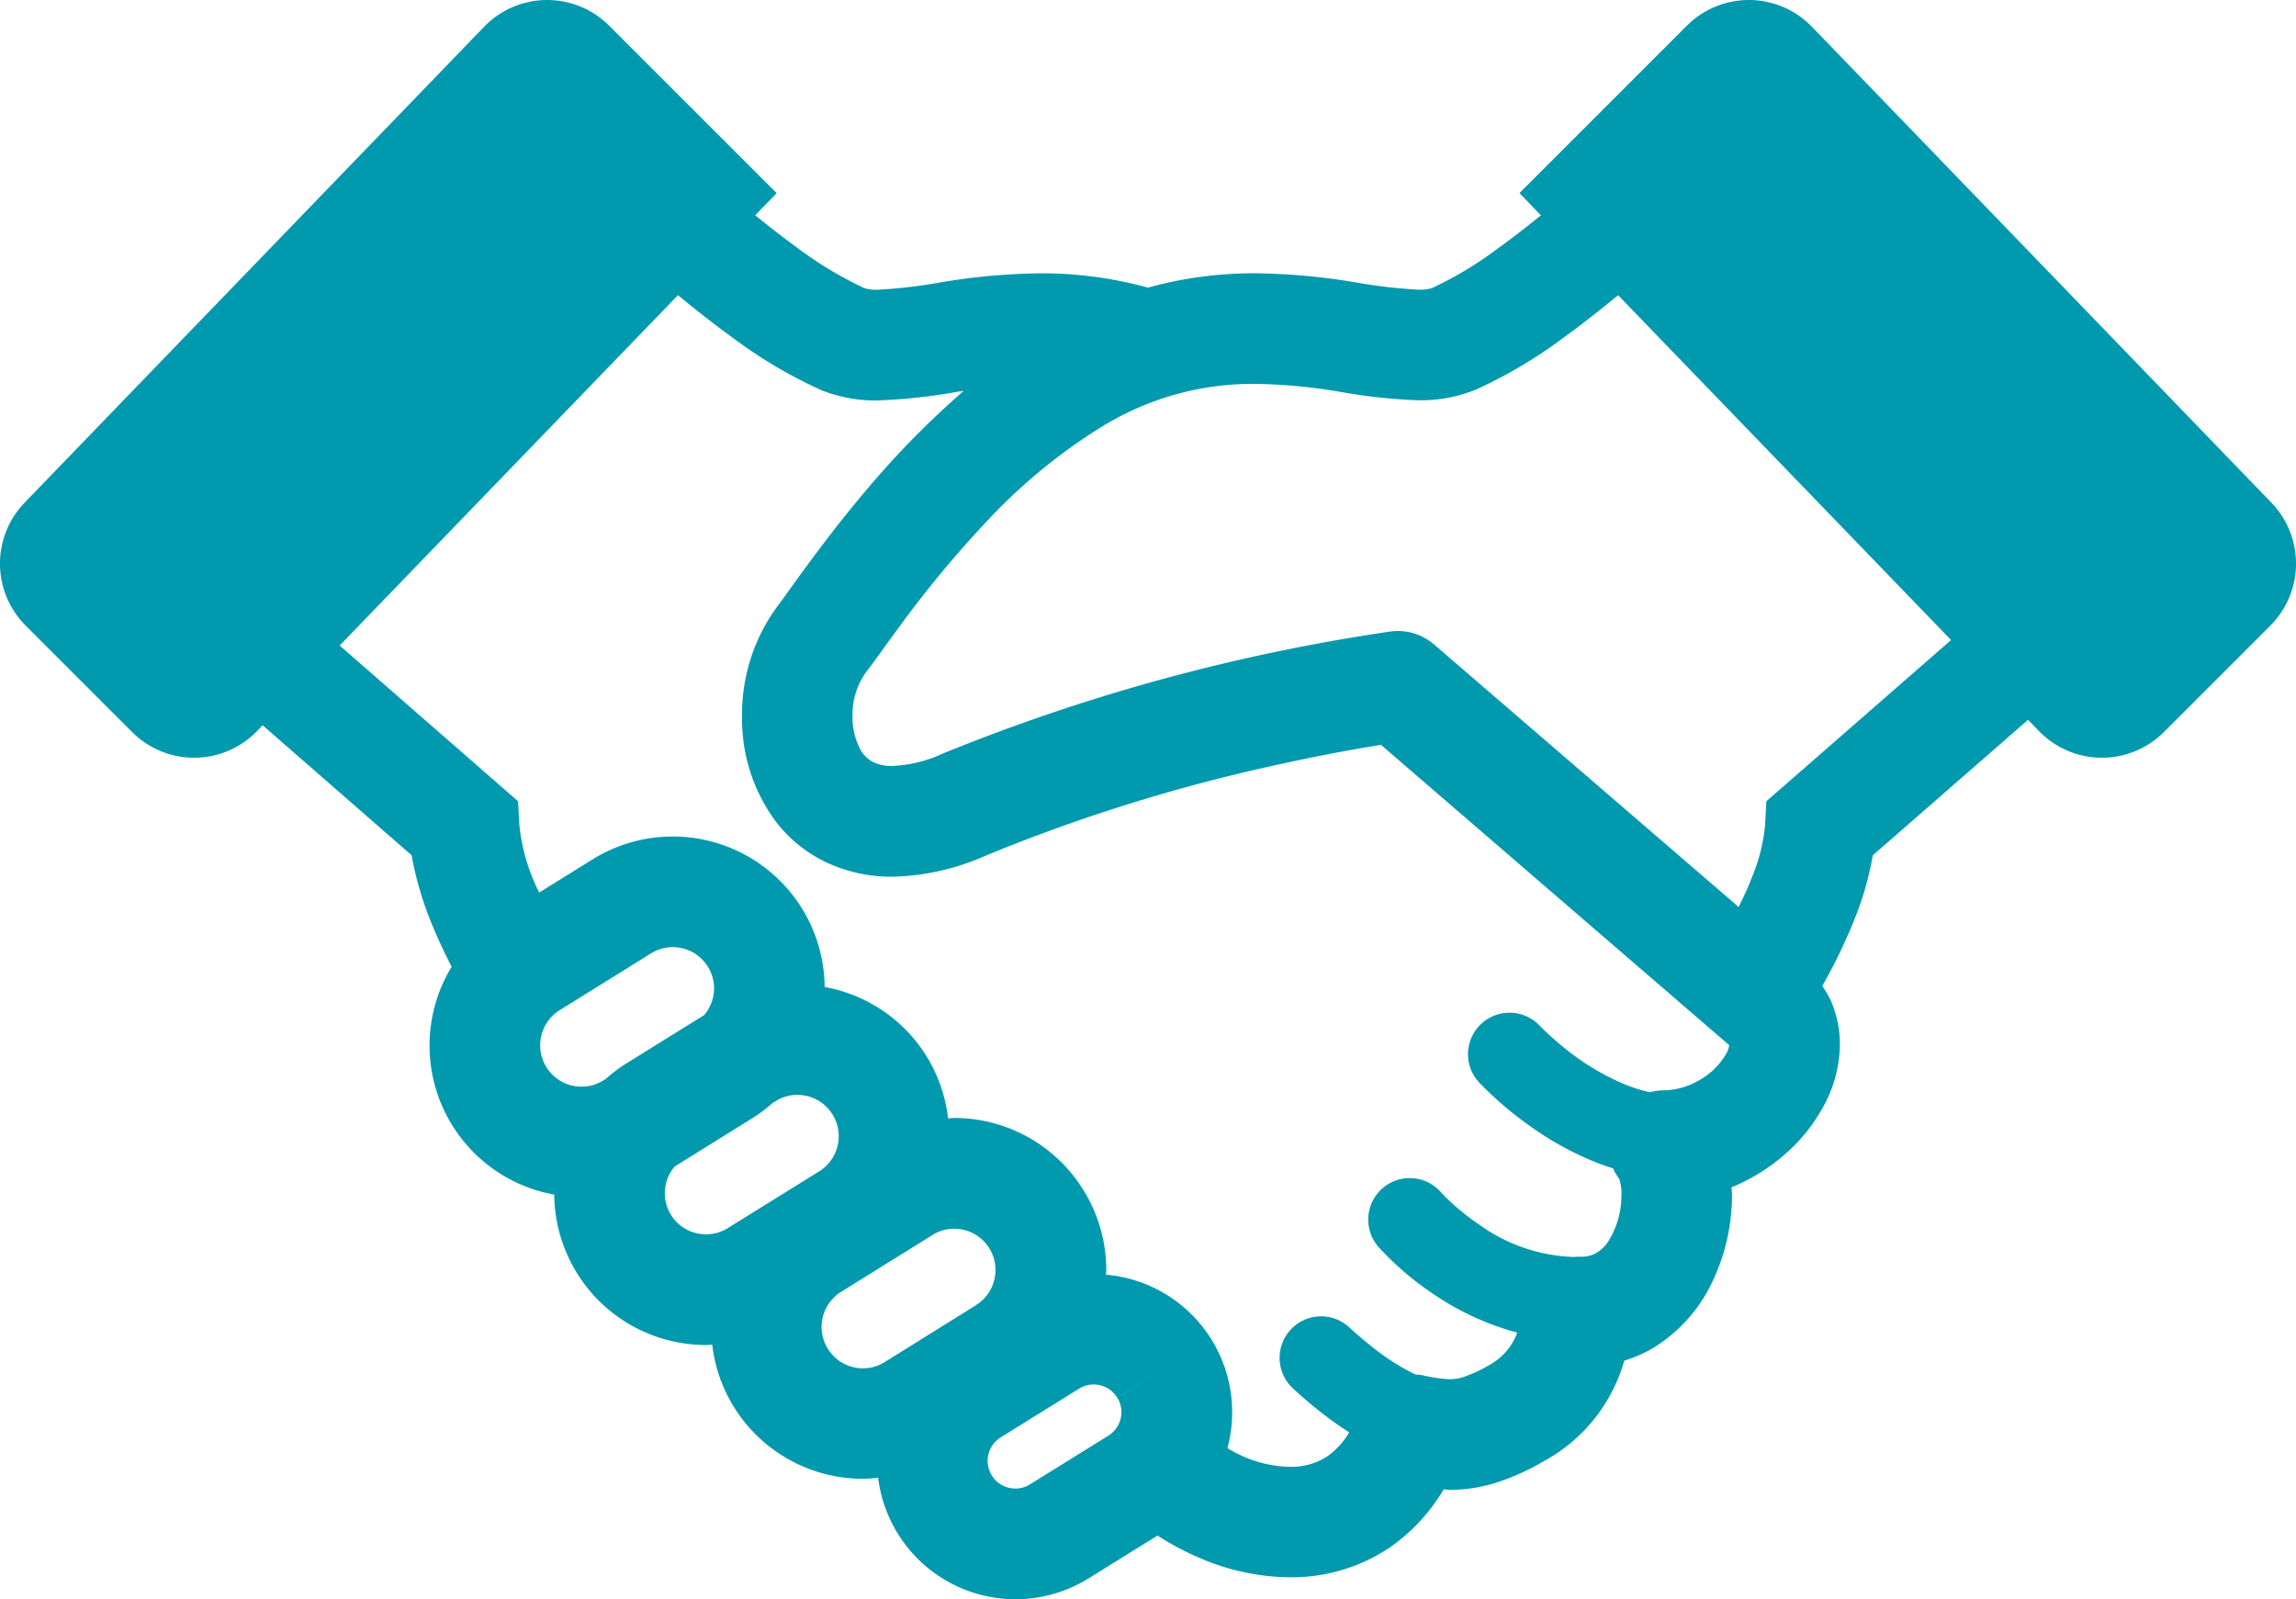 <svg id="Group_297" data-name="Group 297" xmlns="http://www.w3.org/2000/svg" xmlns:xlink="http://www.w3.org/1999/xlink" width="101.081" height="70.404" viewBox="0 0 101.081 70.404">
  <defs>
    <clipPath id="clip-path">
      <rect id="Rectangle_421" data-name="Rectangle 421" width="101.081" height="70.404" fill="#0199ae"/>
    </clipPath>
  </defs>
  <g id="Group_296" data-name="Group 296" clip-path="url(#clip-path)">
    <path id="Path_140" data-name="Path 140" d="M74.263,1.131,66.895,8.5l.943.98c-.672.543-1.352,1.072-2.012,1.542a15.855,15.855,0,0,1-2.781,1.658,1.769,1.769,0,0,1-.607.071,22.044,22.044,0,0,1-2.821-.332,28.788,28.788,0,0,0-4.358-.389,17.573,17.573,0,0,0-4.721.632,17.686,17.686,0,0,0-4.71-.63,28.351,28.351,0,0,0-4.36.389,21.991,21.991,0,0,1-2.819.332,1.671,1.671,0,0,1-.6-.071,16.5,16.5,0,0,1-3-1.813c-.594-.432-1.2-.905-1.8-1.391l.942-.976L26.818,1.131a3.86,3.86,0,0,0-5.506.048L1.083,22.13a3.86,3.86,0,0,0,.047,5.411l4.686,4.686a3.86,3.86,0,0,0,5.506-.048l.241-.25L18.12,37.65a14.793,14.793,0,0,0,.928,3.116c.26.625.544,1.228.836,1.793A6.667,6.667,0,0,0,24.4,52.59a6.685,6.685,0,0,0,6.695,6.622c.086,0,.174-.013.26-.016A6.676,6.676,0,0,0,37.995,65.1c.222,0,.442-.023.665-.045a6.093,6.093,0,0,0,9.259,4.433L50.96,67.6A12.227,12.227,0,0,0,52.848,68.6a10.177,10.177,0,0,0,3.94.837,7.743,7.743,0,0,0,4.492-1.377,8.3,8.3,0,0,0,2.278-2.493c.1,0,.174.02.273.022a6.812,6.812,0,0,0,2.007-.308,10.264,10.264,0,0,0,2.106-.943A7.307,7.307,0,0,0,71.508,59.9a5.988,5.988,0,0,0,1.191-.51,6.823,6.823,0,0,0,2.768-3.14,8.835,8.835,0,0,0,.784-3.633c0-.118-.015-.232-.02-.348a8.409,8.409,0,0,0,2.349-1.453,7.584,7.584,0,0,0,1.7-2.115,5.747,5.747,0,0,0,.72-2.722,4.8,4.8,0,0,0-.425-1.987,4.881,4.881,0,0,0-.351-.584A23.926,23.926,0,0,0,81.7,40.327a13.983,13.983,0,0,0,.75-2.674l6.835-5.965.475.491a3.86,3.86,0,0,0,5.506.048l4.686-4.687a3.86,3.86,0,0,0,.047-5.41L79.77,1.179a3.86,3.86,0,0,0-5.506-.048M26.681,47.489l-.118.074a1.82,1.82,0,0,1-1.924-3.091l4.019-2.5a1.812,1.812,0,0,1,2.505.586l2.07-1.286-2.07,1.287a1.8,1.8,0,0,1,.275.953A1.839,1.839,0,0,1,31,44.688l-3.452,2.144a6.762,6.762,0,0,0-.87.657m5.366,6.574a1.793,1.793,0,0,1-.956.275A1.809,1.809,0,0,1,29.7,51.356l3.453-2.149a6.66,6.66,0,0,0,.865-.654l.126-.076A1.781,1.781,0,0,1,35.1,48.2a1.82,1.82,0,0,1,.963,3.367Zm10.918,3.4-4.014,2.5a1.783,1.783,0,0,1-.956.275,1.821,1.821,0,0,1-.966-3.365l4.019-2.5A1.775,1.775,0,0,1,42,54.092a1.818,1.818,0,0,1,.963,3.365m6.223,4.07a1.189,1.189,0,0,1,.184.637,1.221,1.221,0,0,1-.579,1.041l-3.447,2.141a1.17,1.17,0,0,1-.64.184,1.218,1.218,0,0,1-.649-2.252h0l3.45-2.144a1.179,1.179,0,0,1,.64-.185,1.211,1.211,0,0,1,1.037.576l2.071-1.284ZM75.99,46.4A3.122,3.122,0,0,1,74.9,47.5a3.229,3.229,0,0,1-1.674.5,2.319,2.319,0,0,0-.587.084,6.71,6.71,0,0,1-1.037-.318,10.886,10.886,0,0,1-2.752-1.65c-.351-.283-.629-.538-.814-.715l-.205-.2-.045-.046-.007-.007h0a1.828,1.828,0,0,0-2.69,2.475,15.617,15.617,0,0,0,2.484,2.1,13.556,13.556,0,0,0,2.694,1.449c.24.094.49.182.746.261a2.376,2.376,0,0,0,.27.457l0,0a1.993,1.993,0,0,1,.1.728,3.816,3.816,0,0,1-.586,2.042,1.626,1.626,0,0,1-.518.5,1.3,1.3,0,0,1-.678.164l-.118,0c-.07,0-.136.008-.2.012h0a7.509,7.509,0,0,1-4.15-1.418A10.432,10.432,0,0,1,63.849,52.9c-.144-.136-.255-.248-.323-.318l-.071-.076-.012-.015h0a1.828,1.828,0,0,0-2.758,2.4h0a13.052,13.052,0,0,0,2.383,2.052,12.188,12.188,0,0,0,3.724,1.721c-.016.043-.026.086-.046.129a2.646,2.646,0,0,1-1.214,1.317,5.582,5.582,0,0,1-1.119.515,1.832,1.832,0,0,1-.579.093,6.26,6.26,0,0,1-1.185-.171,2.144,2.144,0,0,0-.323-.036c-.04-.017-.078-.032-.121-.053a10.511,10.511,0,0,1-1.888-1.238c-.273-.217-.5-.415-.664-.556l-.179-.162-.041-.04-.008-.007A1.828,1.828,0,1,0,56.9,61.1a19.093,19.093,0,0,0,1.886,1.547c.192.136.4.273.616.409a3.511,3.511,0,0,1-.913,1.018,2.866,2.866,0,0,1-1.7.5,5.348,5.348,0,0,1-2.047-.453,7.254,7.254,0,0,1-.706-.371,6.075,6.075,0,0,0-5.344-7.634c0-.066.011-.132.011-.2a6.688,6.688,0,0,0-1.008-3.529v0A6.687,6.687,0,0,0,42,49.216c-.086,0-.174.015-.26.018a6.681,6.681,0,0,0-.956-2.745h0a6.667,6.667,0,0,0-4.48-3.039,6.678,6.678,0,0,0-1-3.461h0a6.693,6.693,0,0,0-9.221-2.154l-2.348,1.459c-.056-.129-.127-.255-.179-.384a8.394,8.394,0,0,1-.693-2.607l-.055-1.029-7.854-6.856L29.846,12.995c.761.624,1.542,1.243,2.343,1.822a20.847,20.847,0,0,0,3.986,2.366,6.385,6.385,0,0,0,2.474.445,24.658,24.658,0,0,0,3.546-.389c.076-.013.155-.02.233-.032a39.134,39.134,0,0,0-4.232,4.3c-1.008,1.183-1.858,2.3-2.532,3.208s-1.178,1.635-1.4,1.923a8.015,8.015,0,0,0-1.595,4.9,7.549,7.549,0,0,0,1.54,4.7A6.118,6.118,0,0,0,36.37,37.96a6.758,6.758,0,0,0,2.922.635,10.652,10.652,0,0,0,4.092-.922,75.9,75.9,0,0,1,12.667-3.966c1.751-.39,3.215-.662,4.236-.832l.511-.084L76.115,46l.007,0,.005.008a1.009,1.009,0,0,1-.136.39m1.772-11.124L77.709,36.3a7.825,7.825,0,0,1-.564,2.28c-.171.45-.379.9-.6,1.35L63.134,28.37a2.447,2.447,0,0,0-1.9-.572,84.692,84.692,0,0,0-19.747,5.384,5.753,5.753,0,0,1-2.2.536,1.827,1.827,0,0,1-.822-.157,1.366,1.366,0,0,1-.634-.654,3.086,3.086,0,0,1-.3-1.373,3.218,3.218,0,0,1,.566-1.9c.379-.49.842-1.158,1.481-2.022a48.188,48.188,0,0,1,3.771-4.562,24.677,24.677,0,0,1,5.182-4.28A12.668,12.668,0,0,1,55.259,16.9a24,24,0,0,1,3.635.332,24.687,24.687,0,0,0,3.544.389,6.415,6.415,0,0,0,2.464-.44l.011,0A20.847,20.847,0,0,0,68.9,14.816c.8-.576,1.58-1.2,2.338-1.82L85.895,28.177Z" transform="translate(0 0)" fill="#0199ae"/>
  </g>
</svg>
